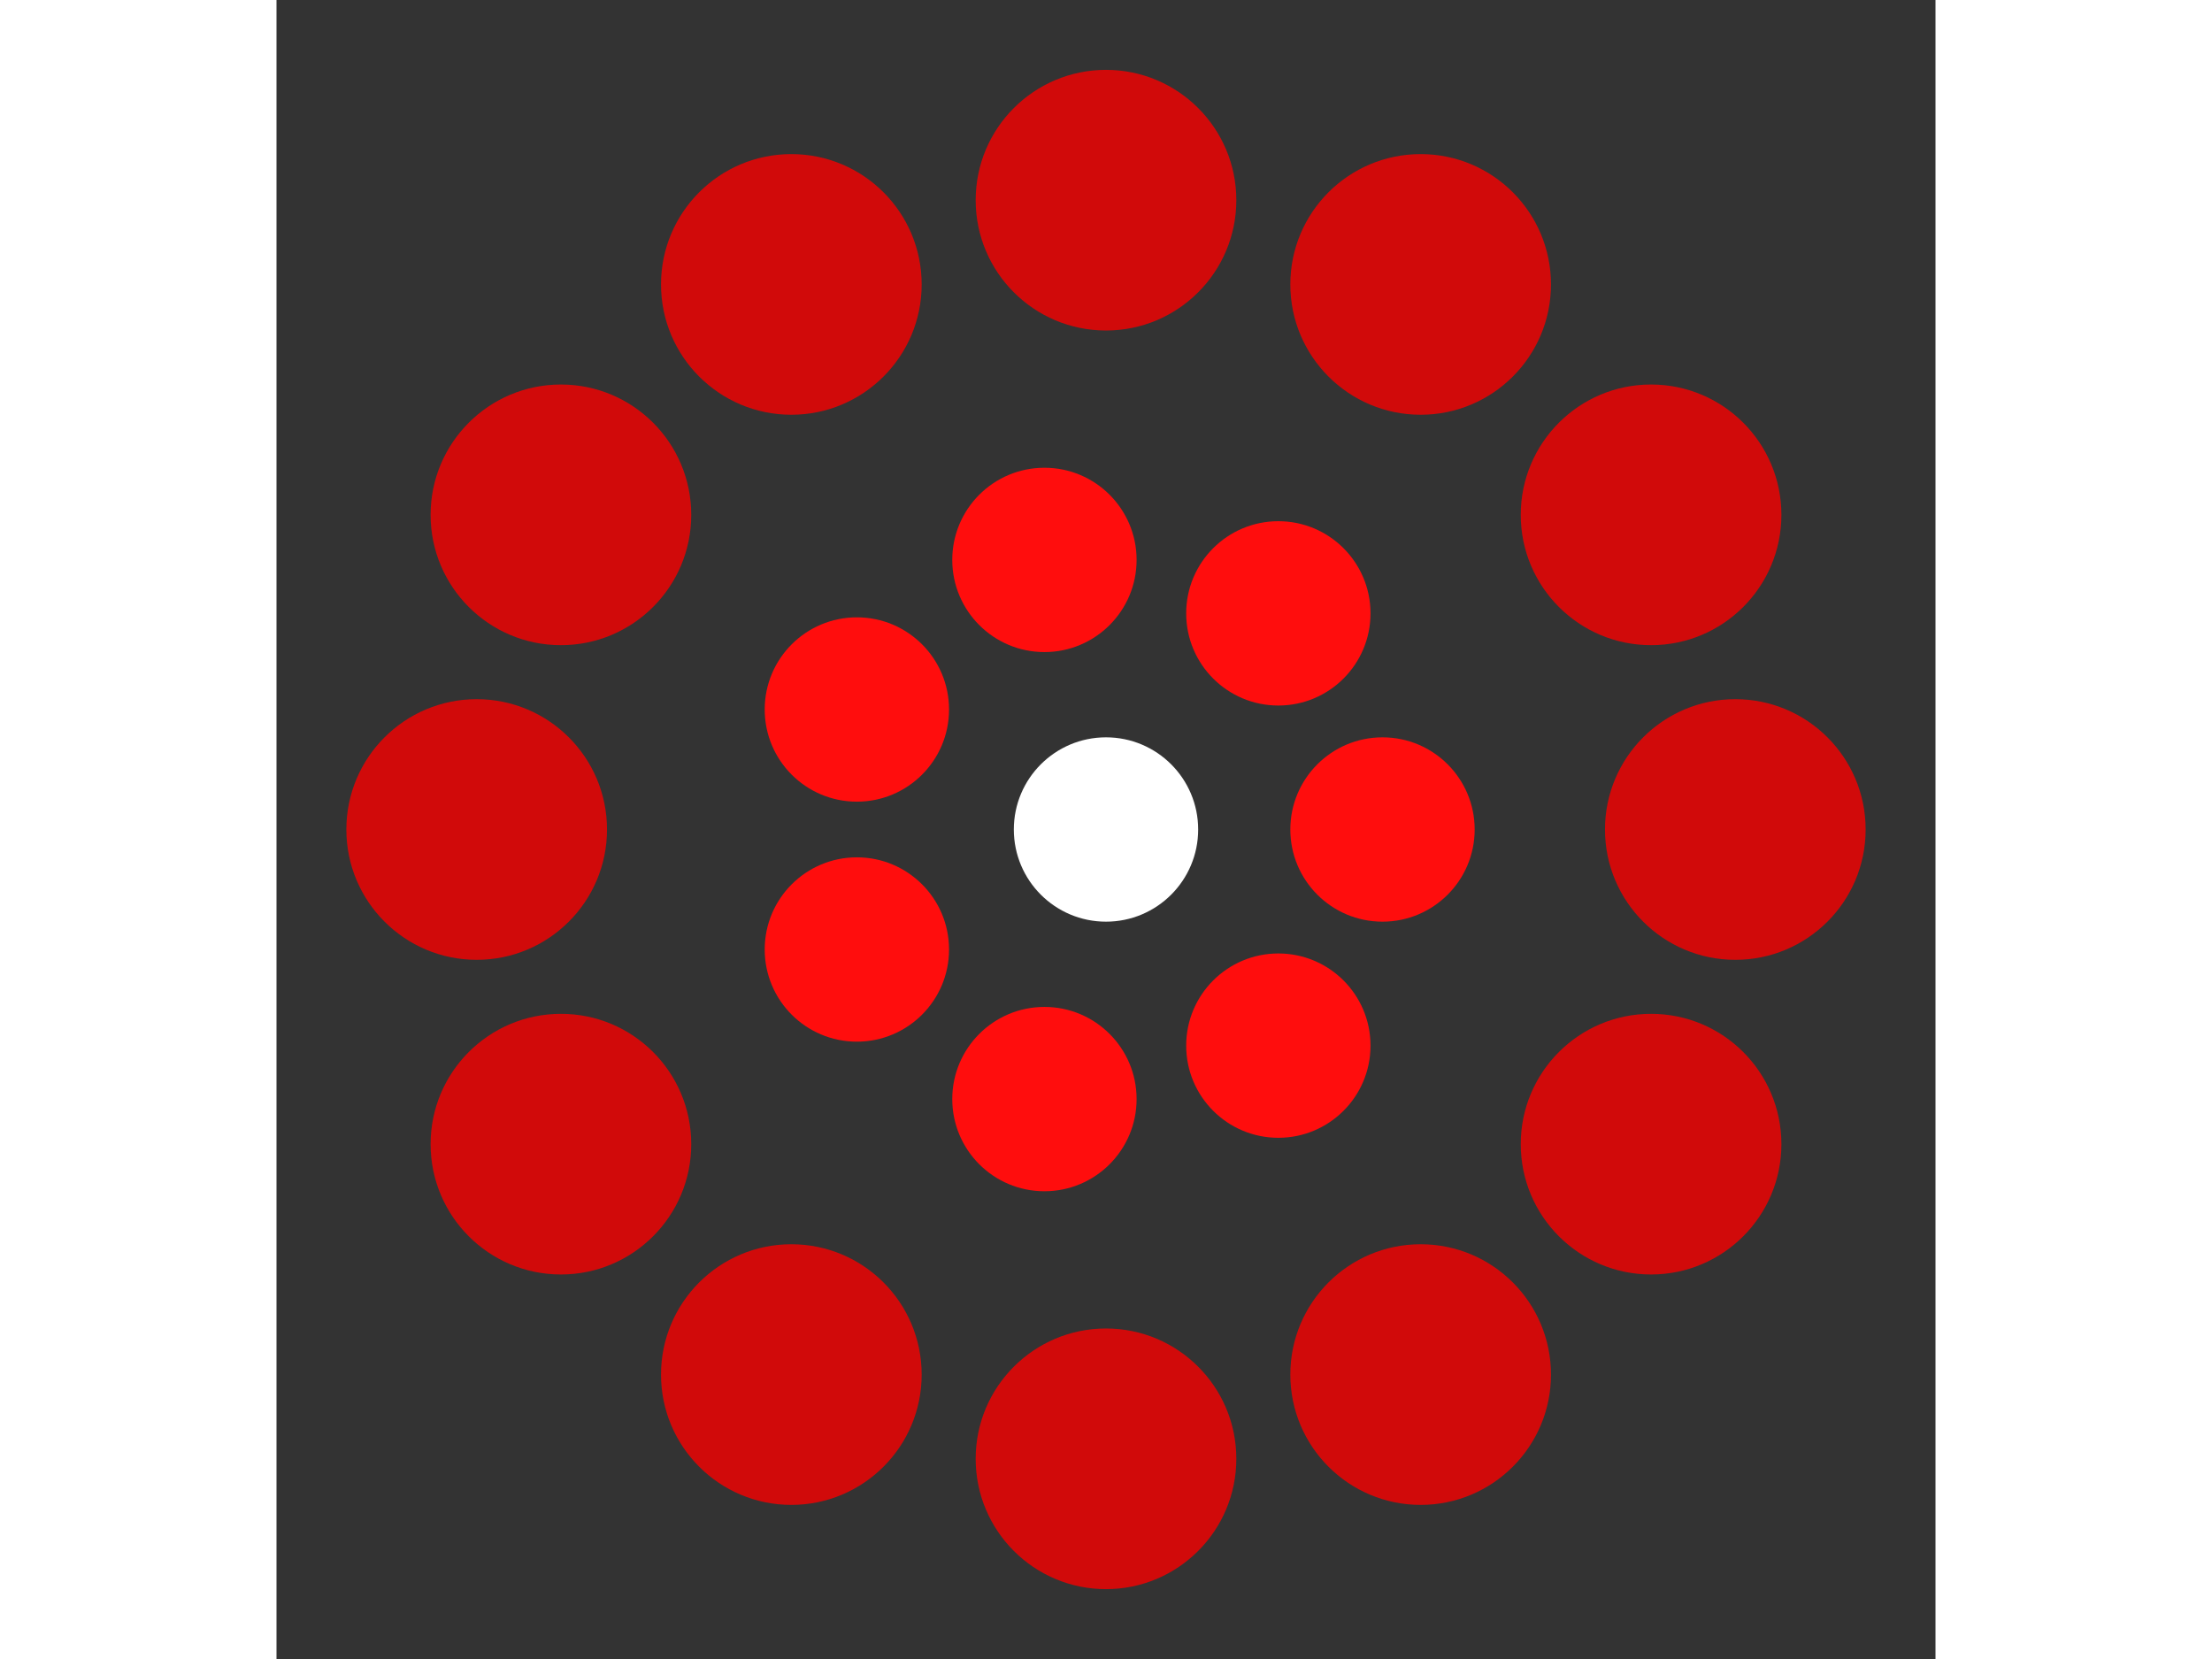 <svg xmlns="http://www.w3.org/2000/svg" viewBox="-9 -9 18 18" width="200" height="150">
<rect x="-9" y="-9" width="18" height="18" fill="#333333" stroke="none"/>
<circle cx="0" cy="0" r="1" fill="rgb(255,255,255)" />
<circle cx="3" cy="0" r="1" fill="rgb(255,13,13)" />
<circle cx="1.87" cy="2.345" r="1" fill="rgb(255,13,13)" />
<circle cx="-0.668" cy="2.925" r="1" fill="rgb(255,13,13)" />
<circle cx="-2.703" cy="1.302" r="1" fill="rgb(255,13,13)" />
<circle cx="-2.703" cy="-1.302" r="1" fill="rgb(255,13,13)" />
<circle cx="-0.668" cy="-2.925" r="1" fill="rgb(255,13,13)" />
<circle cx="1.87" cy="-2.345" r="1" fill="rgb(255,13,13)" />
<circle cx="6.828" cy="0" r="1.414" fill="rgb(209,10,10)" />
<circle cx="5.914" cy="3.414" r="1.414" fill="rgb(209,10,10)" />
<circle cx="3.414" cy="5.914" r="1.414" fill="rgb(209,10,10)" />
<circle cx="4.18120571076569e-16" cy="6.828" r="1.414" fill="rgb(209,10,10)" />
<circle cx="-3.414" cy="5.914" r="1.414" fill="rgb(209,10,10)" />
<circle cx="-5.914" cy="3.414" r="1.414" fill="rgb(209,10,10)" />
<circle cx="-6.828" cy="3.86867194850041e-15" r="1.414" fill="rgb(209,10,10)" />
<circle cx="-5.914" cy="-3.414" r="1.414" fill="rgb(209,10,10)" />
<circle cx="-3.414" cy="-5.914" r="1.414" fill="rgb(209,10,10)" />
<circle cx="-1.25436171322971e-15" cy="-6.828" r="1.414" fill="rgb(209,10,10)" />
<circle cx="3.414" cy="-5.914" r="1.414" fill="rgb(209,10,10)" />
<circle cx="5.914" cy="-3.414" r="1.414" fill="rgb(209,10,10)" /></svg>